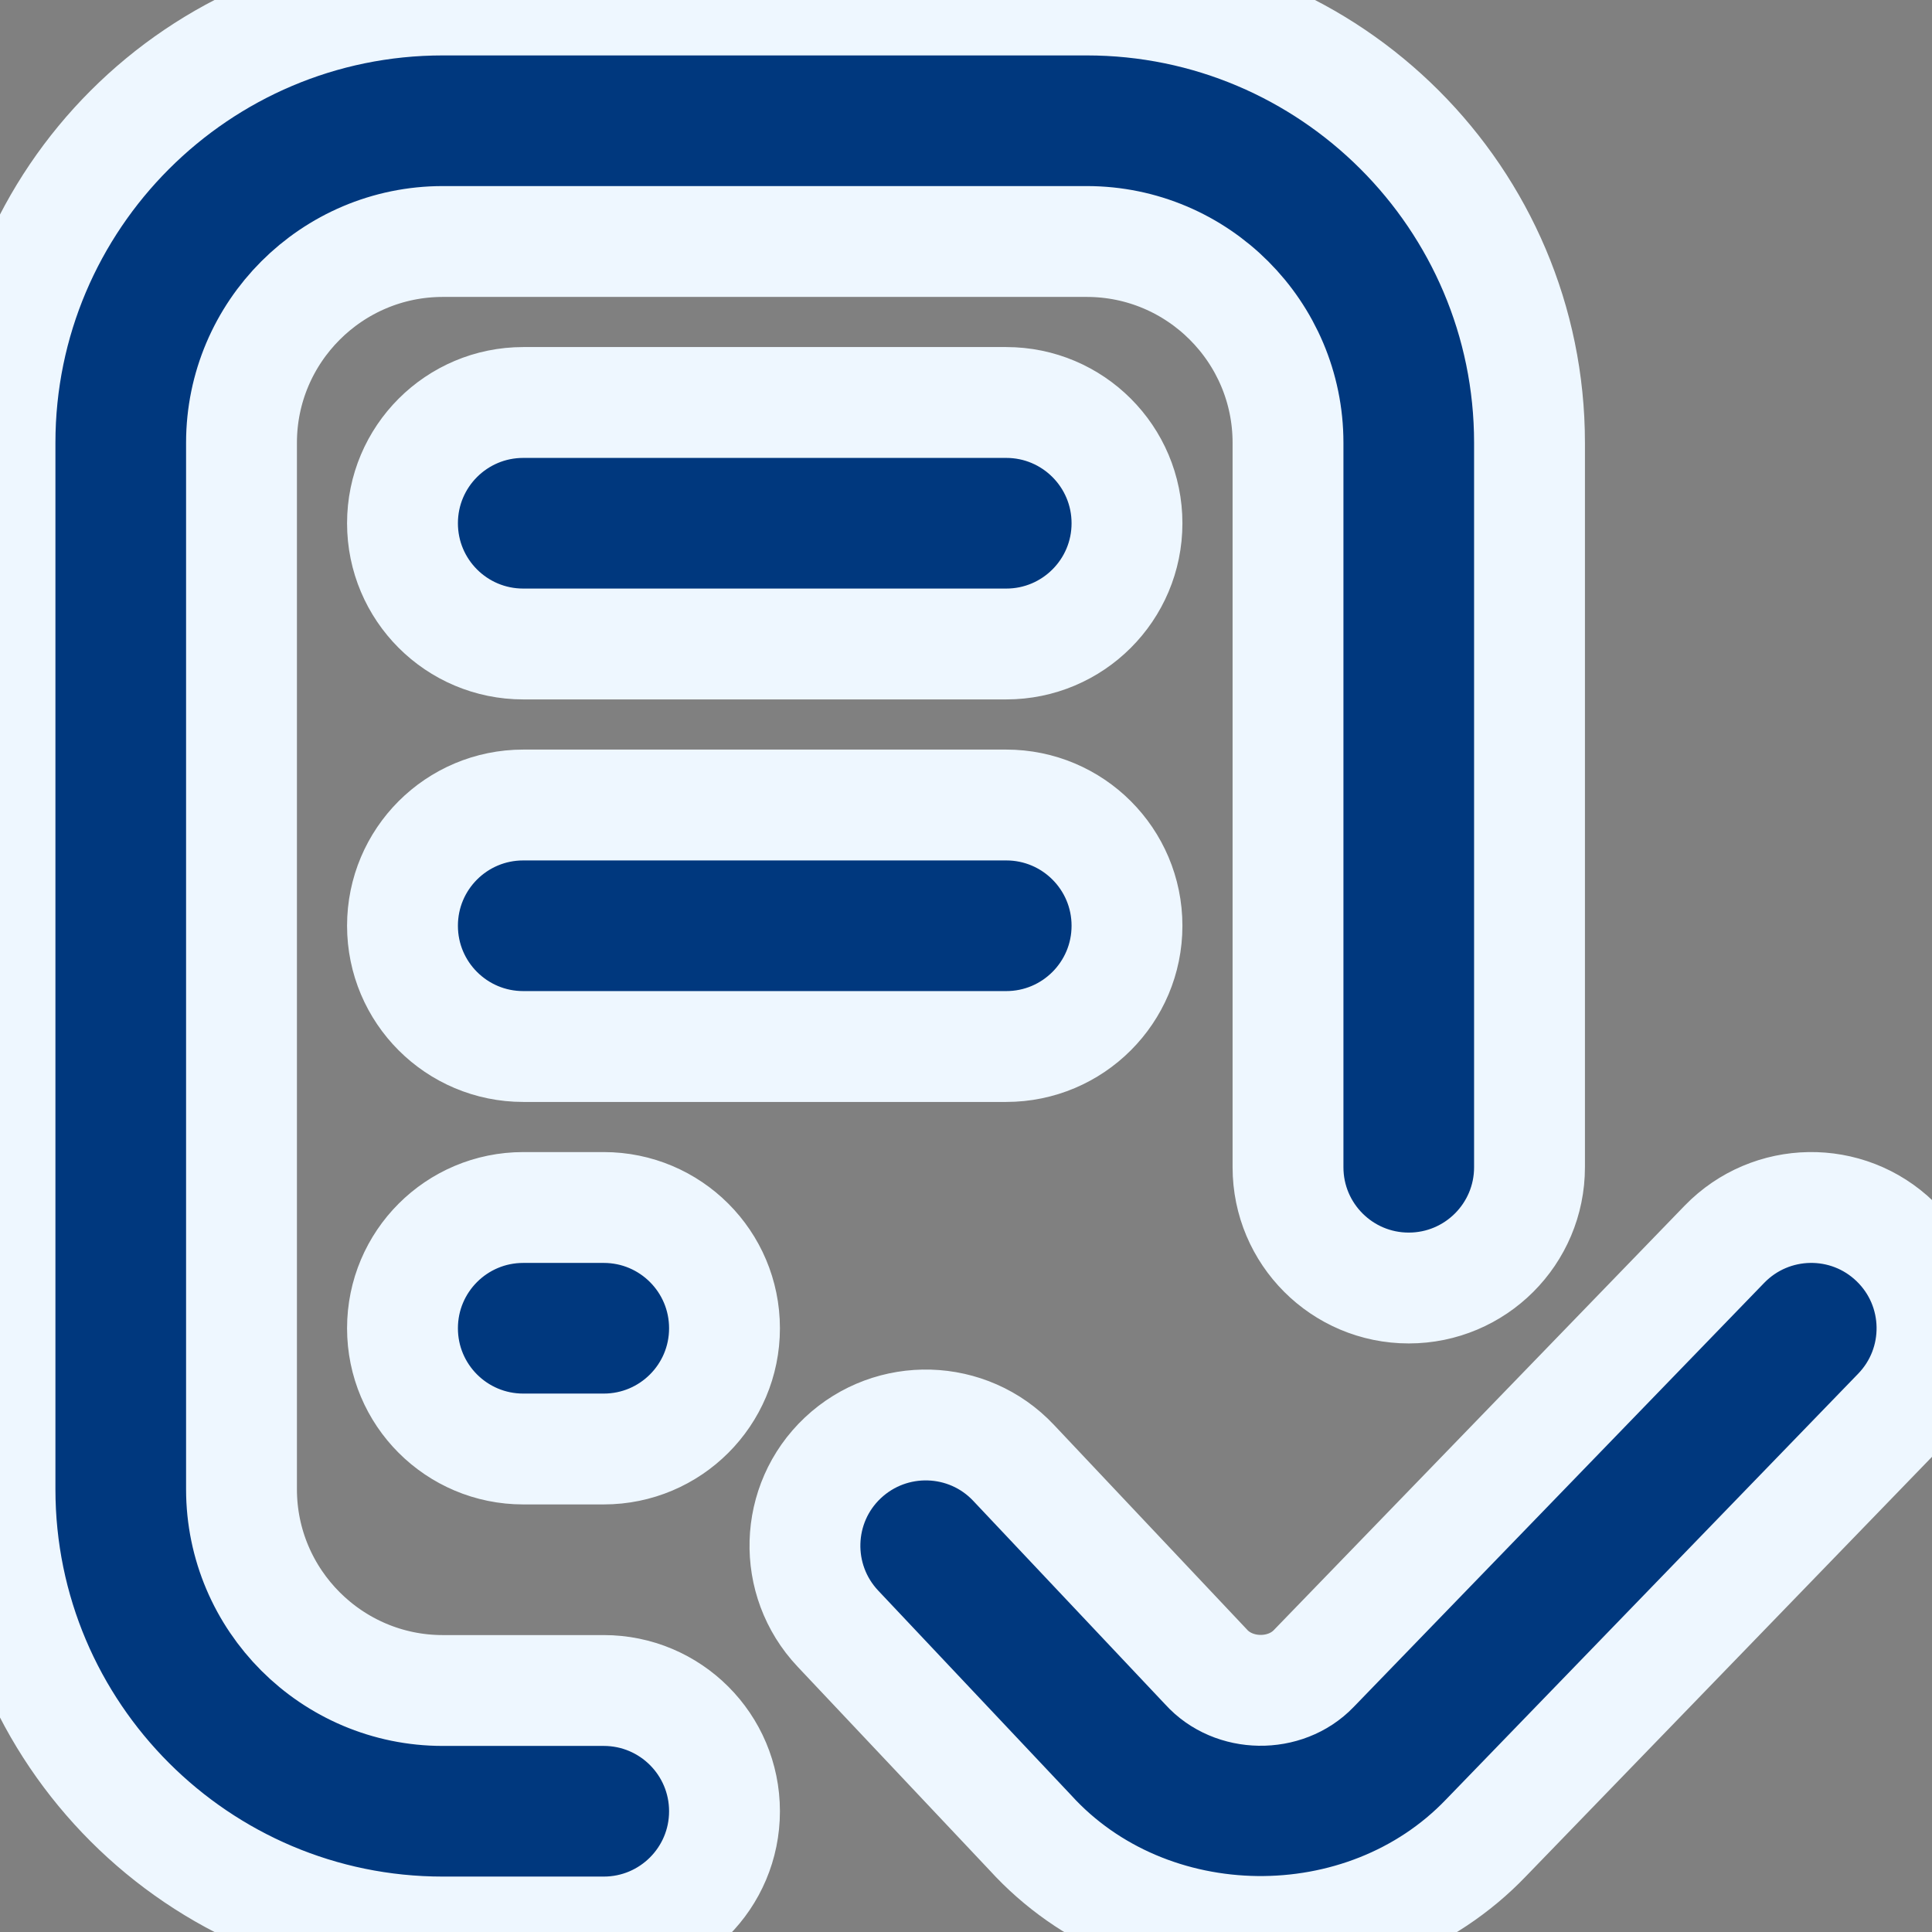 <svg width="61" height="61" viewBox="0 0 61 61" fill="none" xmlns="http://www.w3.org/2000/svg">
<rect x="0" y="0" width="61" height="61" fill="#808080" stroke="none"/>
<g clip-path="url(#clip0_20926_2092)">
<path d="M35.583 16.521C35.583 18.628 33.875 20.333 31.771 20.333H16.521C14.414 20.333 12.708 18.628 12.708 16.521C12.708 14.414 14.414 12.708 16.521 12.708H31.771C33.875 12.708 35.583 14.414 35.583 16.521ZM19.062 53.375H13.979C10.477 53.375 7.625 50.523 7.625 47.021V13.979C7.625 10.477 10.477 7.625 13.979 7.625H34.312C37.818 7.625 40.667 10.477 40.667 13.979V36.854C40.667 38.961 42.375 40.667 44.479 40.667C46.584 40.667 48.292 38.961 48.292 36.854V13.979C48.292 6.27 42.019 0 34.312 0H13.979C6.27 0 0 6.27 0 13.979V47.021C0 54.73 6.27 61 13.979 61H19.062C21.169 61 22.875 59.294 22.875 57.188C22.875 55.081 21.169 53.375 19.062 53.375ZM19.062 38.125H16.521C14.414 38.125 12.708 39.831 12.708 41.938C12.708 44.044 14.414 45.75 16.521 45.75H19.062C21.169 45.75 22.875 44.044 22.875 41.938C22.875 39.831 21.169 38.125 19.062 38.125ZM59.839 39.198C58.329 37.734 55.917 37.772 54.448 39.284L41.48 52.681C40.58 53.619 38.949 53.596 38.079 52.63L32.002 46.187C30.561 44.657 28.146 44.586 26.611 46.03C25.079 47.473 25.01 49.888 26.454 51.42L32.531 57.864C36.244 61.948 43.074 62.042 46.917 58.029L59.927 44.589C61.391 43.076 61.353 40.662 59.839 39.198ZM31.771 25.417H16.521C14.414 25.417 12.708 27.122 12.708 29.229C12.708 31.336 14.414 33.042 16.521 33.042H31.771C33.875 33.042 35.583 31.336 35.583 29.229C35.583 27.122 33.875 25.417 31.771 25.417Z" fill="#00387E" stroke="#EEF7FF" stroke-width="3.5"/>
</g>
<defs>
<clipPath id="clip0_20926_2092">
<rect width="61" height="61" fill="white"/>
</clipPath>
</defs>
</svg>
